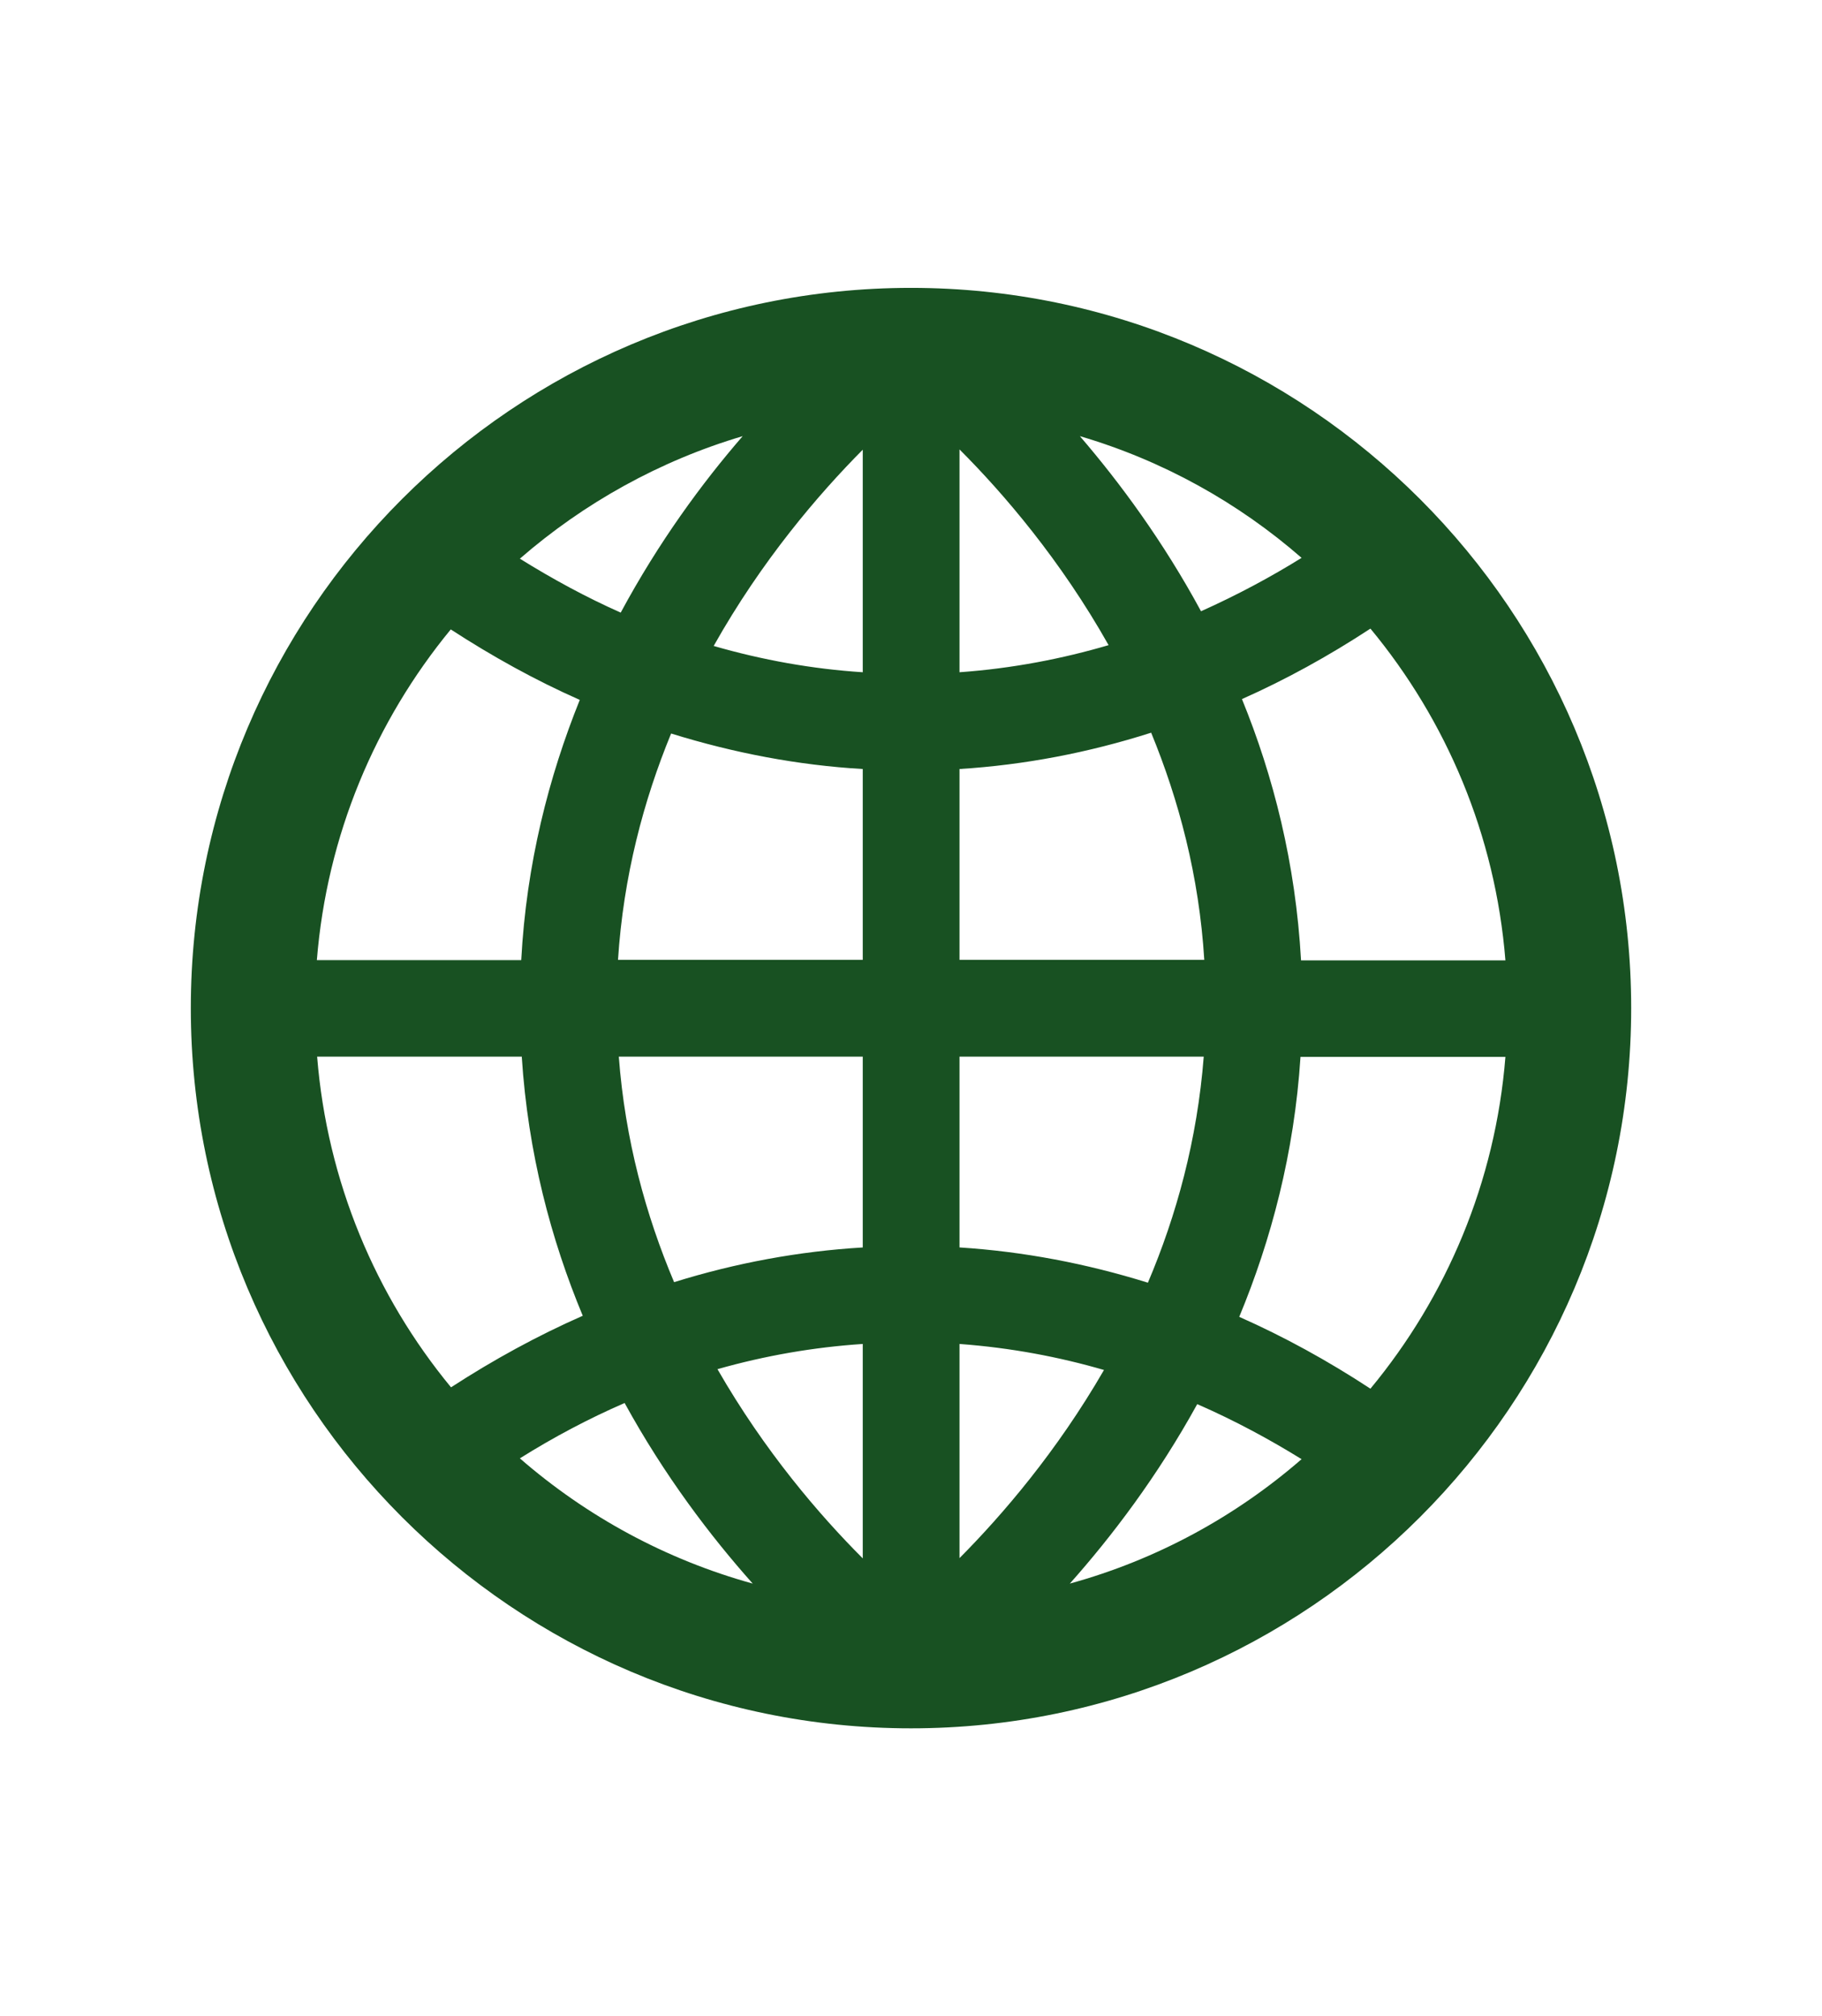 <?xml version="1.0" encoding="UTF-8"?><svg id="Layer_1" xmlns="http://www.w3.org/2000/svg" viewBox="0 0 67.22 74.38"><defs><style>.cls-1{fill:#185122;}</style></defs><path class="cls-1" d="m33.61,10.62c-14.65,0-26.57,11.92-26.57,26.57s11.92,26.57,26.57,26.57,26.57-11.92,26.57-26.57-11.92-26.57-26.57-26.57Zm-1.78,14.18c-1.86-.12-3.7-.45-5.5-.97,1.77-3.15,3.87-5.6,5.5-7.24v8.21Zm0,3.57v7.04h-9.03c.2-3.08.94-5.87,1.96-8.35,2.32.72,4.68,1.17,7.07,1.31Zm0,10.61v7.04c-2.35.14-4.68.57-6.96,1.28-1.04-2.46-1.81-5.25-2.04-8.32h9.01Zm0,10.6v7.91c-1.59-1.59-3.62-3.95-5.36-6.98,1.76-.5,3.55-.81,5.36-.93Zm3.57,0c1.9.14,3.68.48,5.33.96-1.74,3.01-3.75,5.35-5.33,6.94v-7.9Zm0-3.56v-7.04h9.01c-.24,3.08-1.01,5.87-2.06,8.34-2.28-.71-4.6-1.15-6.94-1.3Zm0-10.61v-7.04c2.39-.15,4.75-.6,7.07-1.34,1.02,2.48,1.77,5.29,1.96,8.38h-9.03Zm0-10.6v-8.23c1.63,1.63,3.73,4.08,5.5,7.22-1.7.5-3.54.86-5.5,1Zm4.44-8.72c3.06.9,5.84,2.45,8.18,4.49-1.11.69-2.35,1.36-3.71,1.97-1.39-2.57-2.99-4.74-4.47-6.46Zm-16.94,6.51c-1.26-.56-2.5-1.23-3.72-1.99,2.36-2.05,5.15-3.61,8.22-4.52-1.5,1.73-3.1,3.91-4.5,6.51Zm-1.51,3.22c-1.14,2.83-1.97,6.04-2.16,9.6h-7.54c.37-4.61,2.16-8.82,4.94-12.2,1.54,1,3.13,1.88,4.76,2.6Zm-2.14,13.17c.23,3.55,1.08,6.74,2.25,9.55-1.66.73-3.29,1.62-4.86,2.64-2.78-3.37-4.57-7.59-4.94-12.2h7.56Zm3.79,12.76c1.48,2.7,3.18,4.93,4.73,6.67-3.22-.89-6.14-2.49-8.59-4.62,1.26-.79,2.55-1.47,3.86-2.04Zm21.13.05c1.42.62,2.7,1.32,3.85,2.03-2.44,2.12-5.35,3.71-8.55,4.59,1.54-1.73,3.23-3.95,4.7-6.62Zm1.55-3.22c1.17-2.82,2.03-6.03,2.26-9.59h7.56c-.37,4.63-2.18,8.86-4.98,12.24-1.57-1.03-3.19-1.92-4.84-2.65Zm2.28-13.15c-.2-3.58-1.02-6.8-2.18-9.64,1.62-.72,3.2-1.59,4.74-2.6,2.8,3.38,4.61,7.61,4.98,12.24h-7.54Z"/></svg>